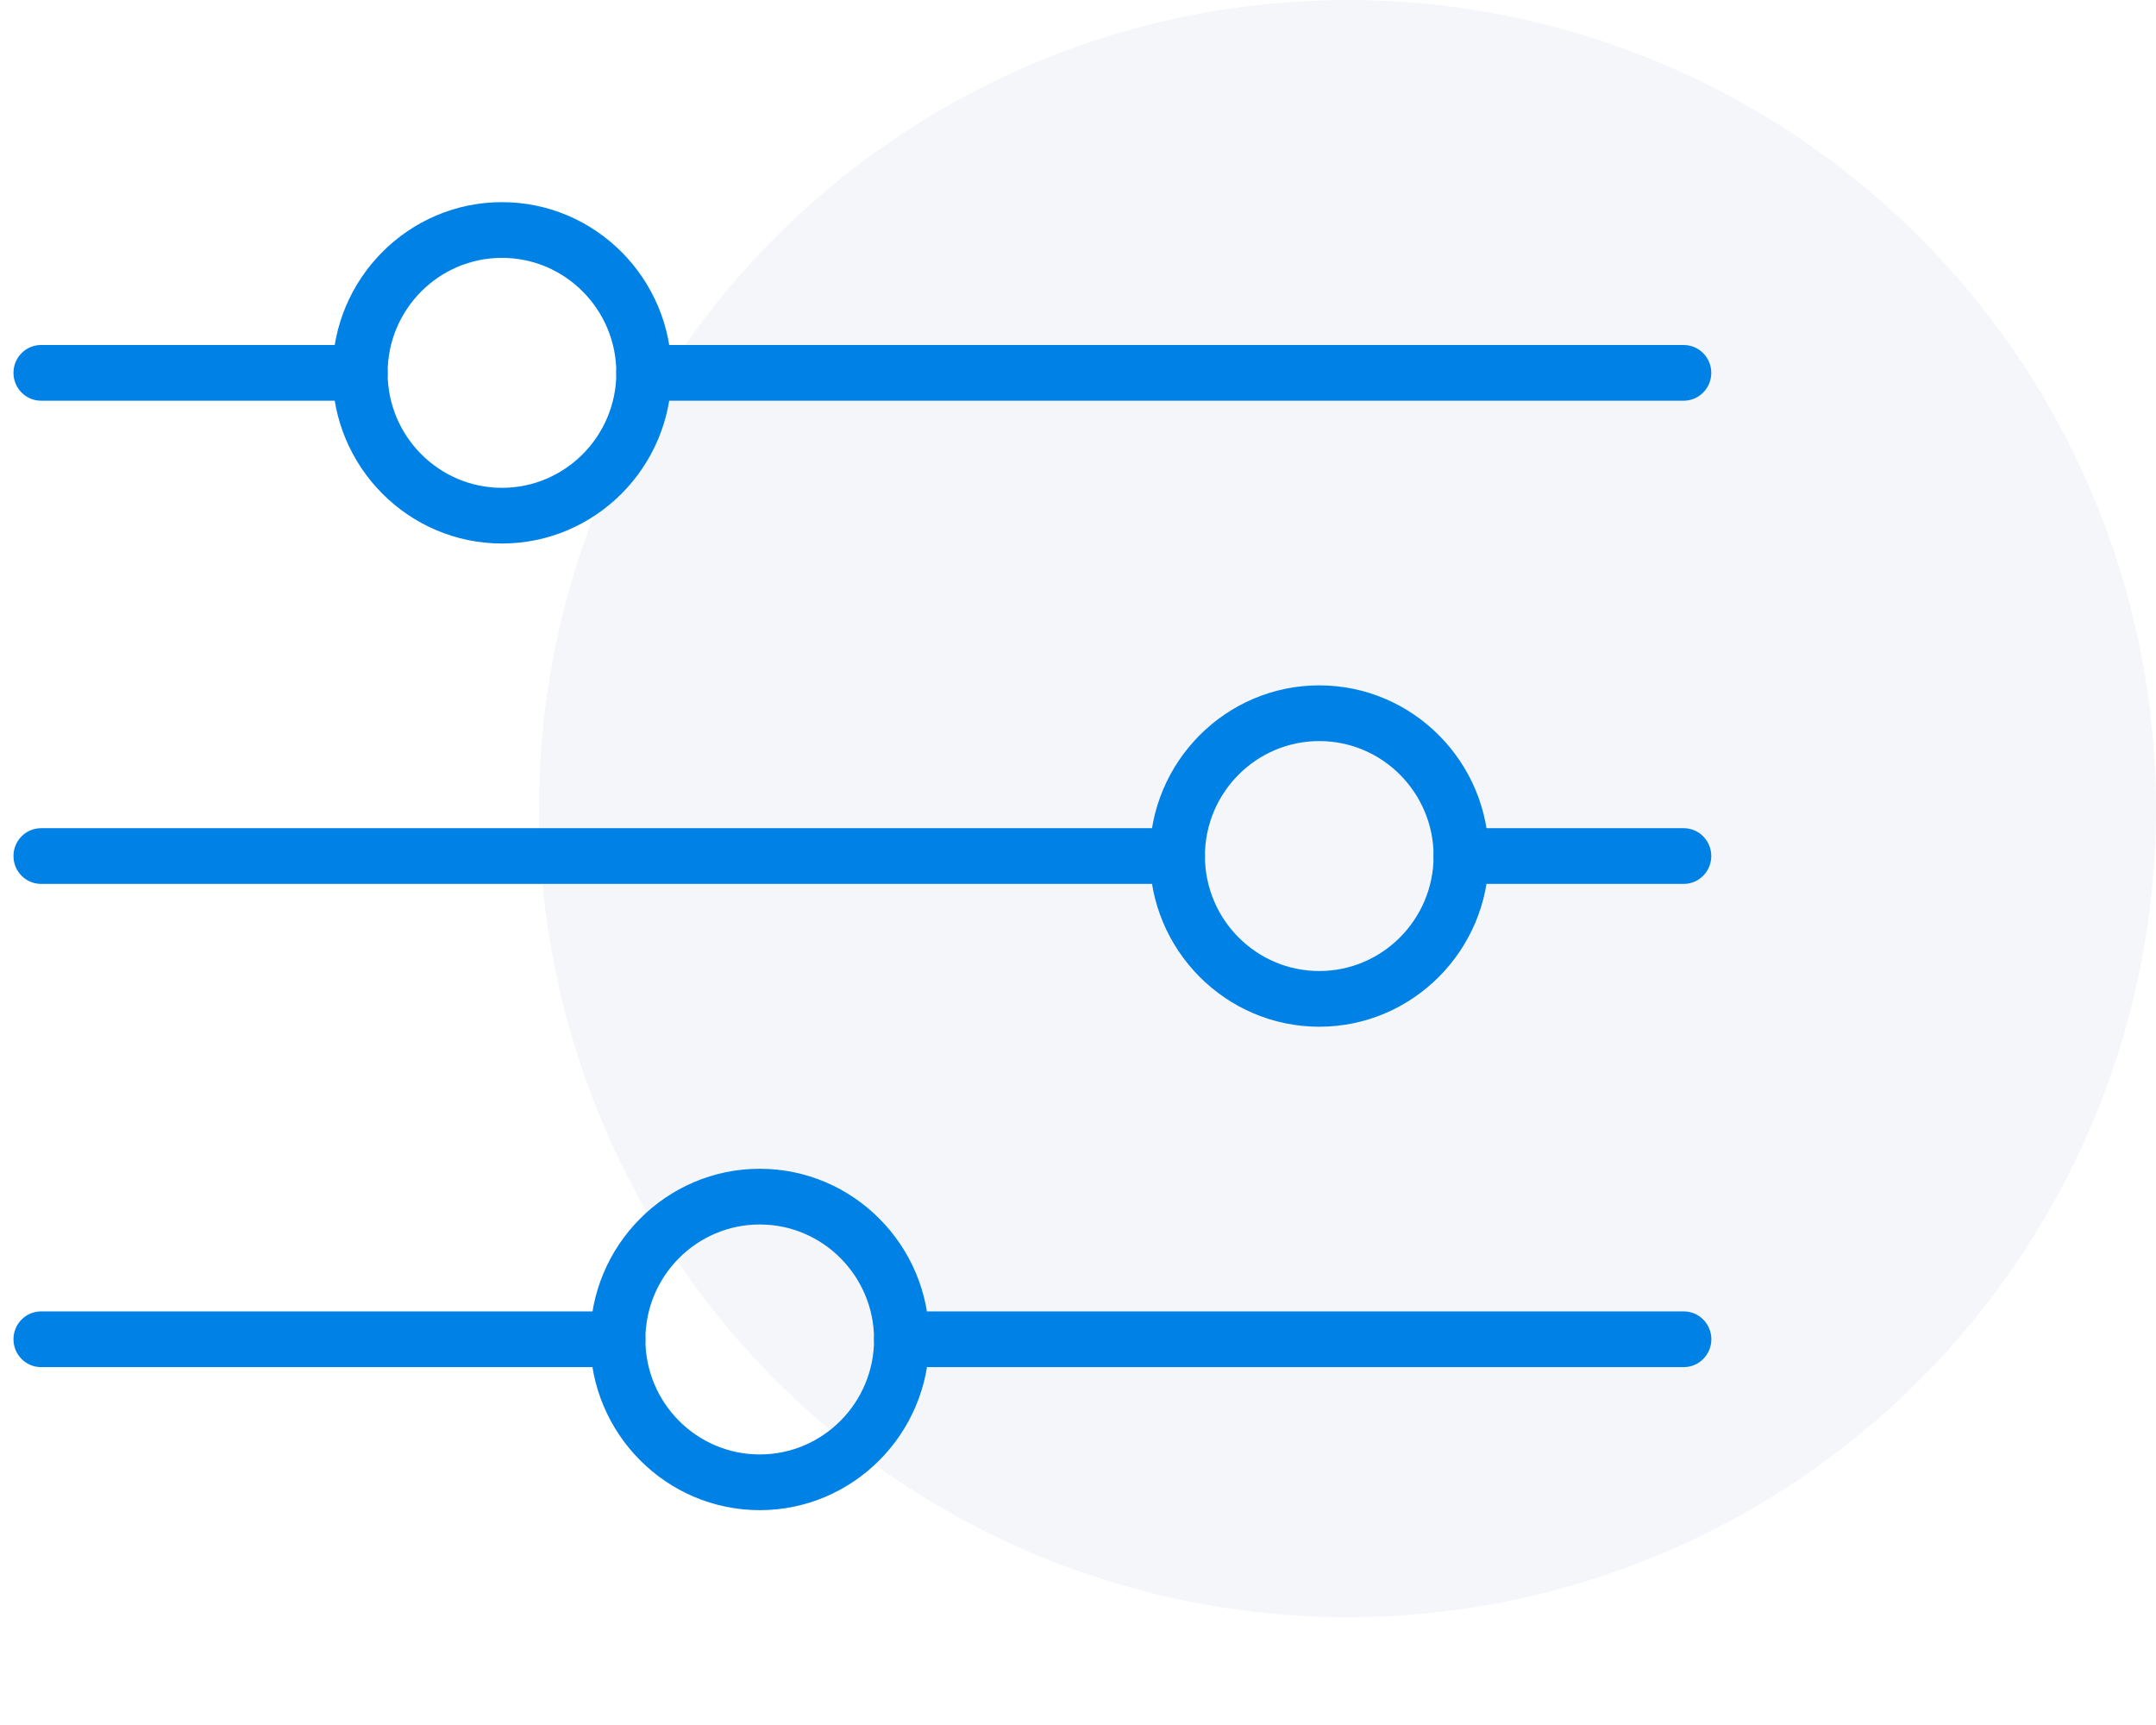<svg width="80" height="64" viewBox="0 0 80 64" fill="none" xmlns="http://www.w3.org/2000/svg">
<circle opacity="0.2" cx="50" cy="30" r="30" fill="#CAD3E1"/>
<path d="M62.474 14.867H23.891C23.328 14.867 22.867 14.407 22.867 13.833C22.867 13.259 23.328 12.8 23.891 12.8H62.474C63.036 12.8 63.498 13.259 63.498 13.833C63.498 14.407 63.036 14.867 62.474 14.867Z" fill="#0081E6"/>
<path d="M13.361 14.867H1.524C0.961 14.867 0.5 14.407 0.5 13.833C0.5 13.259 0.961 12.8 1.524 12.8H13.361C13.923 12.8 14.384 13.259 14.384 13.833C14.384 14.407 13.923 14.867 13.361 14.867Z" fill="#0081E6"/>
<path d="M62.475 32.794H54.217C53.655 32.794 53.193 32.334 53.193 31.761C53.193 31.187 53.655 30.727 54.217 30.727H62.475C63.037 30.727 63.498 31.187 63.498 31.761C63.498 32.334 63.037 32.794 62.475 32.794Z" fill="#0081E6"/>
<path d="M43.686 32.794H1.524C0.961 32.794 0.5 32.334 0.5 31.761C0.5 31.187 0.961 30.727 1.524 30.727H43.686C44.248 30.727 44.71 31.187 44.71 31.761C44.71 32.334 44.248 32.794 43.686 32.794Z" fill="#0081E6"/>
<path d="M62.477 50.722H33.457C32.895 50.722 32.434 50.262 32.434 49.689C32.434 49.115 32.895 48.655 33.457 48.655H62.477C63.039 48.655 63.501 49.115 63.501 49.689C63.501 50.262 63.039 50.722 62.477 50.722Z" fill="#0081E6"/>
<path d="M22.924 50.722H1.524C0.961 50.722 0.5 50.262 0.5 49.689C0.5 49.115 0.961 48.655 1.524 48.655H22.924C23.487 48.655 23.948 49.115 23.948 49.689C23.948 50.262 23.487 50.722 22.924 50.722Z" fill="#0081E6"/>
<path fill-rule="evenodd" clip-rule="evenodd" d="M18.626 20.165C15.161 20.165 12.336 17.327 12.336 13.832C12.336 10.338 15.161 7.5 18.626 7.5C22.091 7.5 24.916 10.338 24.916 13.832C24.916 17.327 22.091 20.165 18.626 20.165ZM18.626 9.567C16.283 9.567 14.383 11.483 14.383 13.833C14.383 16.182 16.283 18.099 18.626 18.099C20.969 18.099 22.869 16.182 22.869 13.833C22.869 11.483 20.969 9.567 18.626 9.567Z" fill="#0081E6"/>
<path fill-rule="evenodd" clip-rule="evenodd" d="M48.952 38.093C45.487 38.093 42.662 35.255 42.662 31.76C42.662 28.266 45.487 25.428 48.952 25.428C52.417 25.428 55.242 28.266 55.242 31.76C55.242 35.255 52.417 38.093 48.952 38.093ZM48.952 27.495C46.61 27.495 44.71 29.411 44.71 31.76C44.71 34.11 46.61 36.026 48.952 36.026C51.295 36.026 53.195 34.11 53.195 31.76C53.195 29.411 51.295 27.495 48.952 27.495Z" fill="#0081E6"/>
<path fill-rule="evenodd" clip-rule="evenodd" d="M28.191 56.029C24.726 56.029 21.9 53.19 21.9 49.696C21.9 46.202 24.726 43.363 28.191 43.363C31.655 43.363 34.48 46.202 34.48 49.696C34.48 53.19 31.655 56.029 28.191 56.029ZM28.191 45.43C25.848 45.43 23.948 47.346 23.948 49.696C23.948 52.046 25.848 53.962 28.191 53.962C30.533 53.962 32.433 52.046 32.433 49.696C32.433 47.346 30.533 45.43 28.191 45.43Z" fill="#0081E6"/>
</svg>
